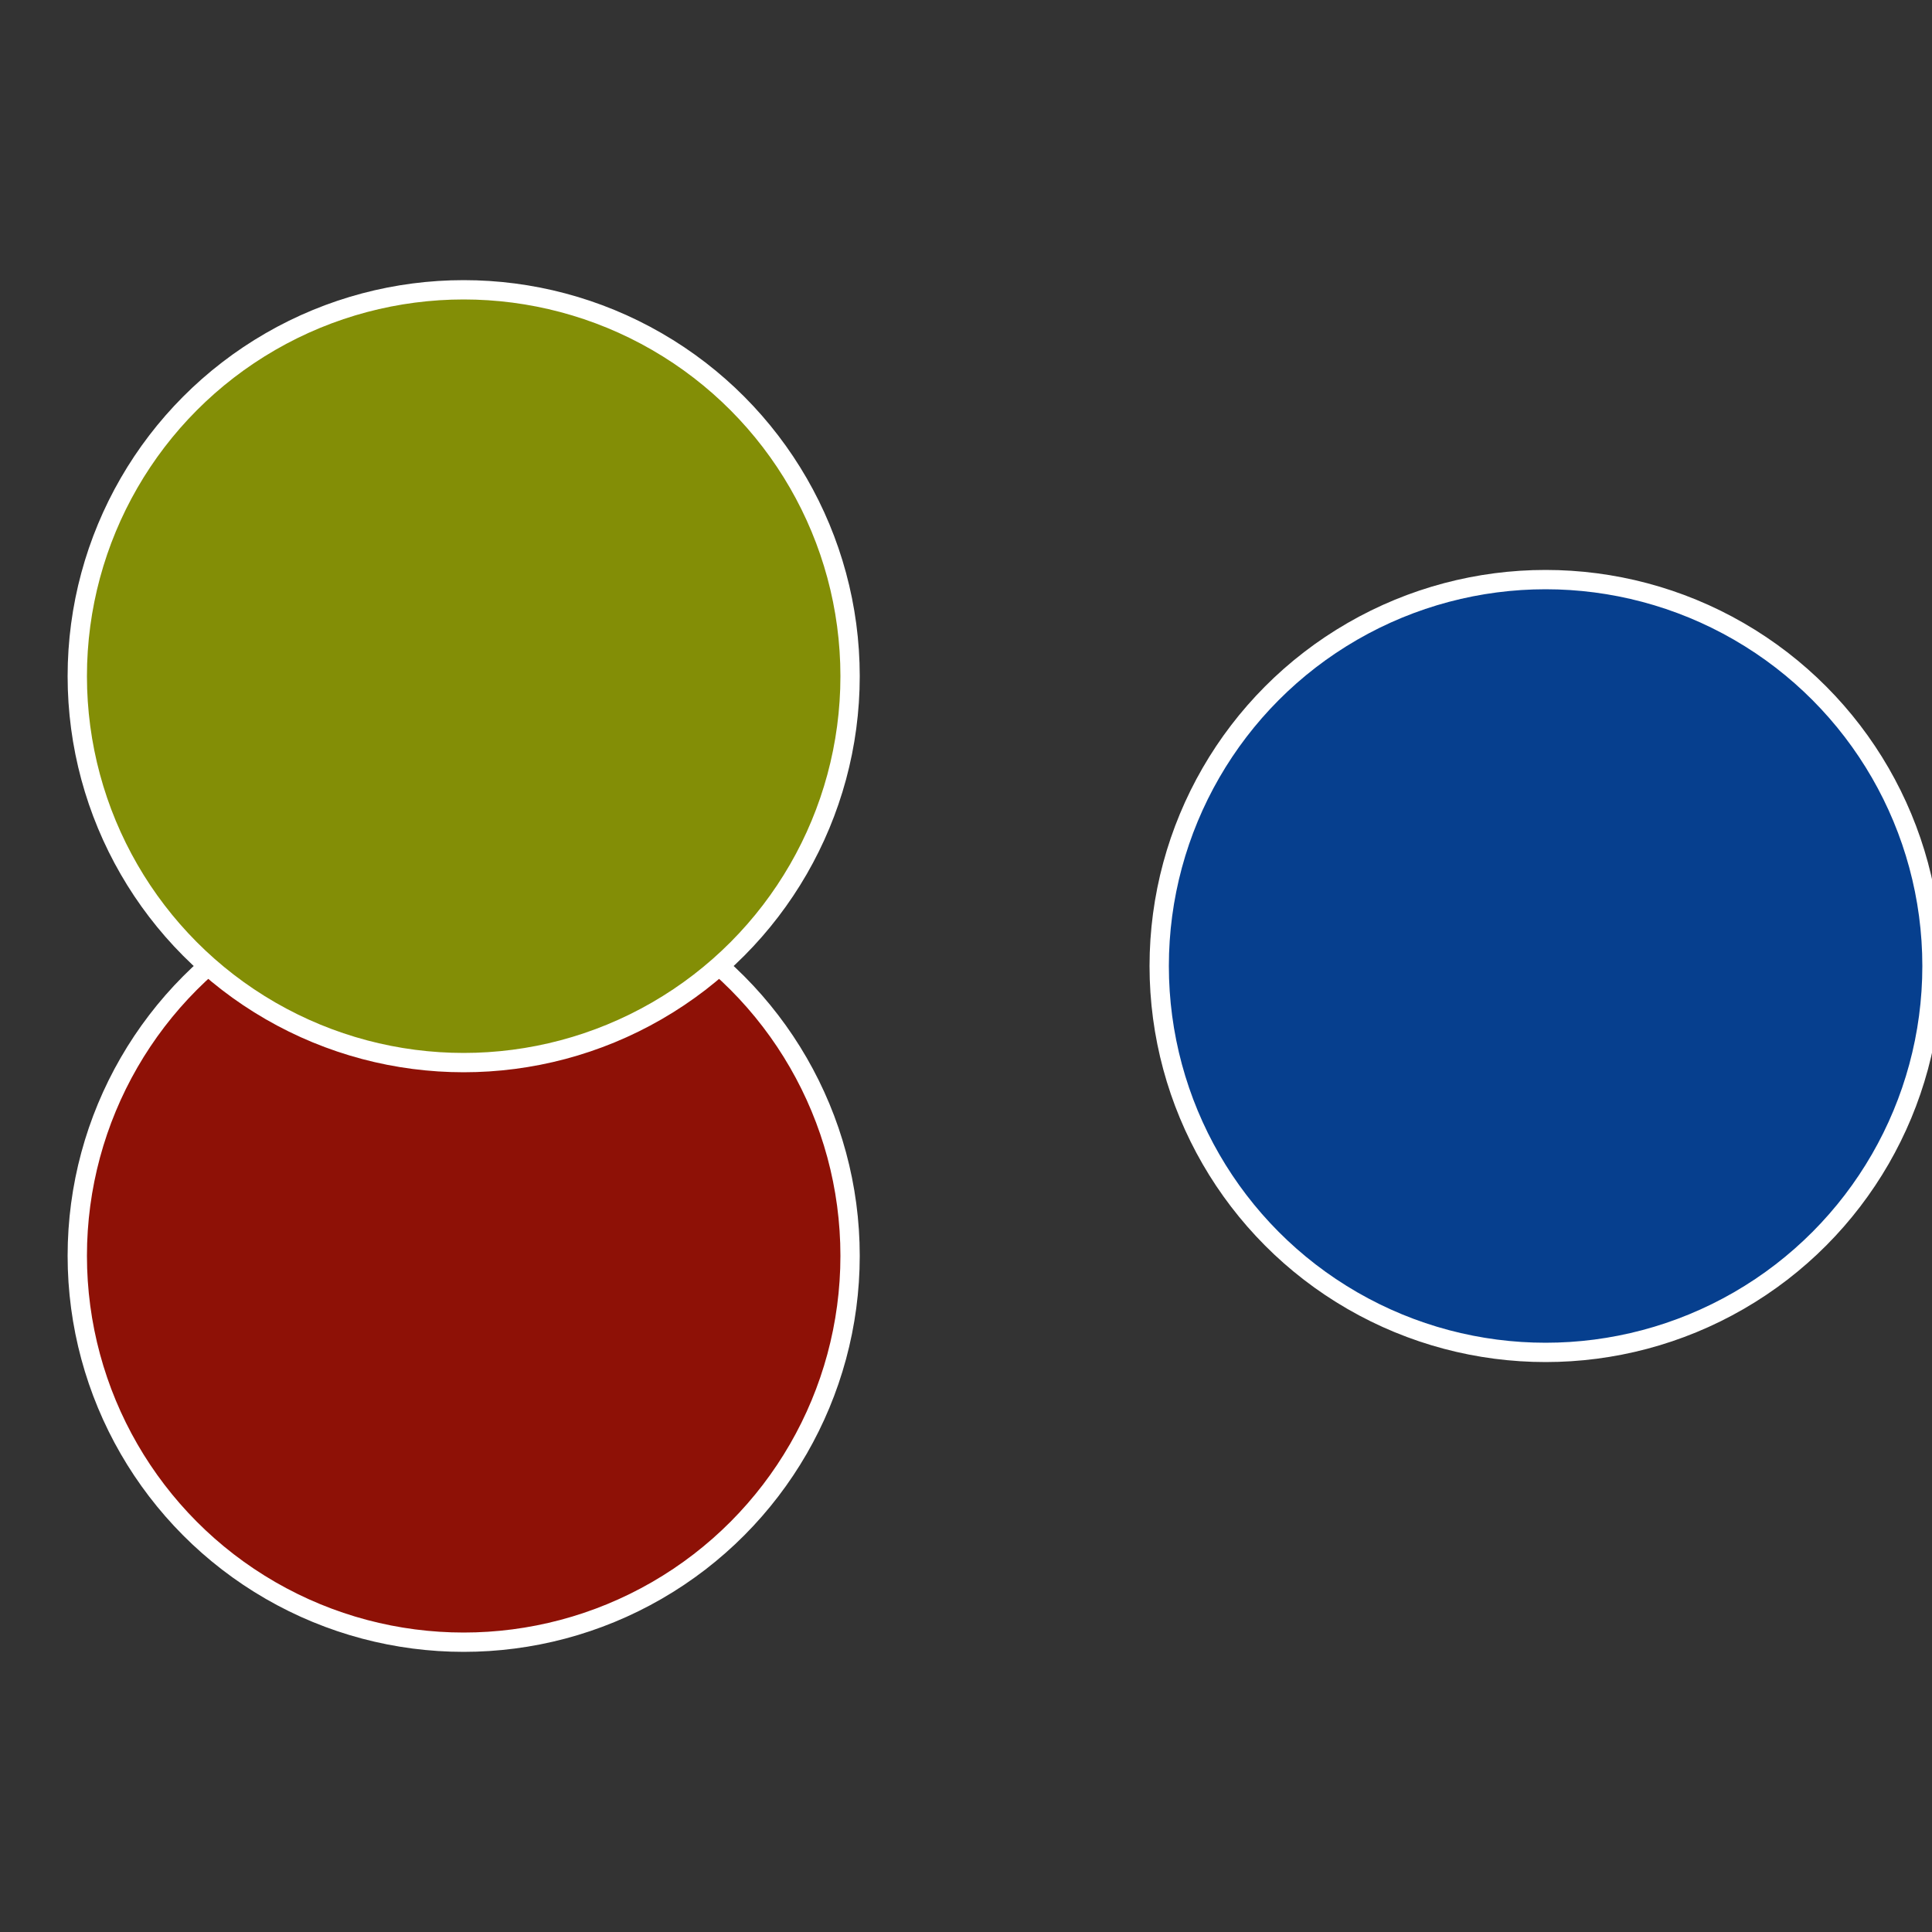 <?xml version="1.0" standalone="no"?>
<svg width="500" height="500" viewBox="-1 -1 2 2" xmlns="http://www.w3.org/2000/svg">
 
                <rect x="-1" y="-1" width="2" height="2" fill="#333333" stroke="none"/>
 
                <circle cx="0.6" cy="0" r="0.4" fill="#063f8e" stroke="#fff" stroke-width="1%" />
             
                <circle cx="-0.52" cy="0.3" r="0.4" fill="#8e1106" stroke="#fff" stroke-width="1%" />
             
                <circle cx="-0.52" cy="-0.3" r="0.4" fill="#838e06" stroke="#fff" stroke-width="1%" />
            </svg>
